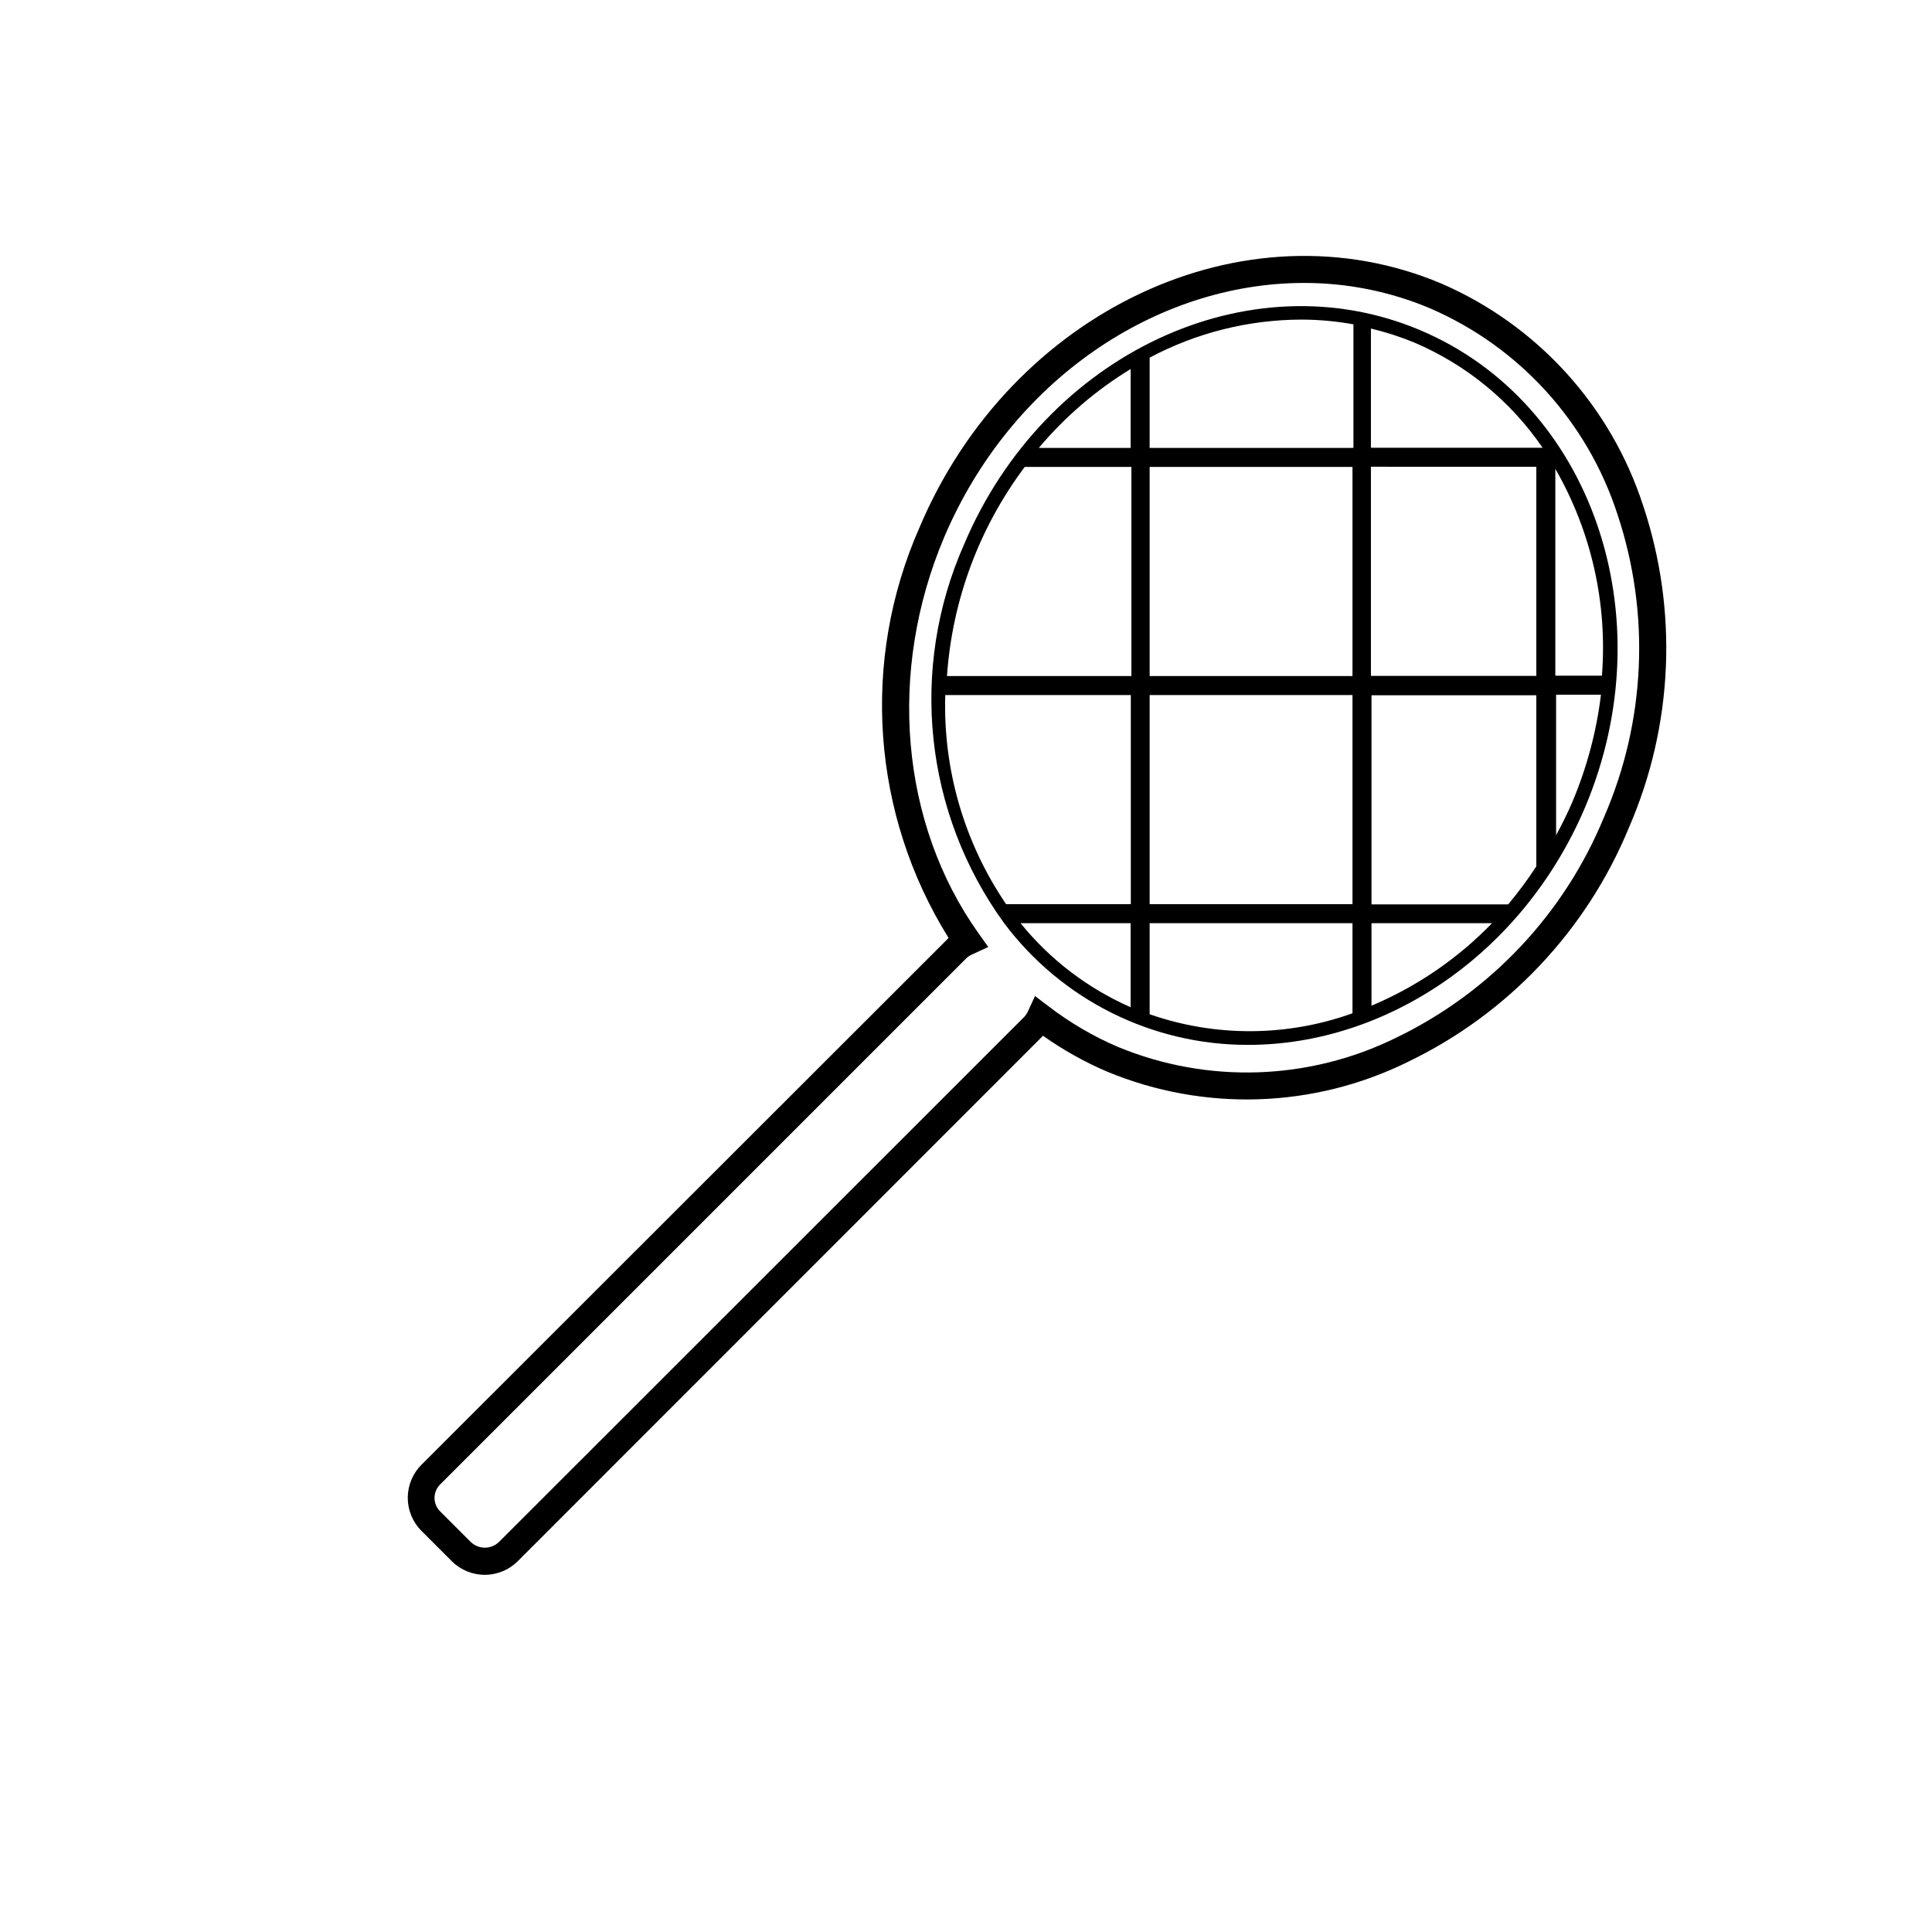 <?xml version="1.0" encoding="UTF-8"?>
<!-- Uploaded to: SVG Repo, www.svgrepo.com, Generator: SVG Repo Mixer Tools -->
<svg fill="#000000" width="800px" height="800px" version="1.1" viewBox="144 144 512 512" xmlns="http://www.w3.org/2000/svg">
 <g>
  <path d="m579.46 278.03c-8.547-26.41-28.035-47.863-53.508-58.895-51.992-21.918-113.96 7.102-138.29 64.688-15.566 35.285-12.68 75.984 7.707 108.72l-0.402 0.453-139.25 139.15c-2.34 2.324-3.656 5.488-3.656 8.789s1.316 6.465 3.656 8.793l7.961 7.961c2.328 2.34 5.492 3.656 8.793 3.656 3.301 0 6.465-1.316 8.789-3.656l139.15-139.2c5.32 3.769 11.031 6.961 17.027 9.523 25.668 10.637 54.676 9.703 79.605-2.57 26.543-12.758 47.434-34.887 58.641-62.121 11.734-26.992 13.082-57.367 3.781-85.293zm-10.379 82.523c-10.523 25.605-30.133 46.418-55.066 58.441-23.074 11.375-49.926 12.273-73.707 2.469-6.594-2.824-12.805-6.461-18.492-10.832l-3.527-2.672-1.863 4.031c-0.242 0.562-0.582 1.074-1.008 1.512l-139.2 139.15c-2.082 1.996-5.371 1.996-7.453 0l-7.961-7.961c-1.051-0.953-1.648-2.309-1.648-3.727 0-1.422 0.598-2.773 1.648-3.731l139.2-139.2c0.496-0.508 1.098-0.902 1.762-1.16l4.133-1.914-2.621-3.68c-20.656-29.07-24.133-69.273-9.07-104.89 17.684-41.613 56.176-67.406 95.371-67.406 11.492-0.016 22.871 2.277 33.453 6.75 23.625 10.223 41.707 30.121 49.625 54.613 8.742 26.262 7.469 54.828-3.574 80.207z"/>
  <path d="m520.41 231.52c-45.344-19.195-99.602 6.297-120.91 56.73-14.602 32.949-10.574 71.18 10.578 100.36 15.266 20.387 39.27 32.359 64.738 32.293 36.578 0 72.801-24.082 89.324-63.129 21.164-50.43 1.664-107.06-43.727-126.25zm-12.949 36.172 43.68 0.004v55.418h-43.832v-55.418zm-63.832 143.23c-11.359-4.988-21.363-12.625-29.172-22.266h29.172v22.27zm0-27.305h-33c-11.094-16.309-16.738-35.707-16.121-55.418h49.172v55.418zm0-60.457h-48.668c1.379-20.074 8.535-39.32 20.605-55.418h28.266v55.418zm0-60.457h-24.336c6.93-8.242 15.145-15.301 24.336-20.91zm58.793 149.83c-17.359 6.234-36.336 6.32-53.754 0.254v-24.133h53.754zm0-28.918h-53.754v-55.418h53.754zm0-60.457h-53.754v-55.418h53.754zm0-60.457h-53.754v-23.93c12.41-6.598 26.246-10.055 40.305-10.078 4.594 0.016 9.18 0.438 13.703 1.258v32.695zm5.039 147.87v-21.914h31.941c-9.062 9.367-19.93 16.805-31.941 21.863zm0-26.902v-55.418h43.68v45.344-0.004c-2.281 3.504-4.769 6.871-7.457 10.078zm48.719-115.42c9.551 16.605 13.855 35.715 12.344 54.812h-12.344zm0 59.852h12.09c-1.188 9.758-3.731 19.305-7.555 28.363-1.309 3.074-2.769 5.996-4.332 8.867v-37.23zm-48.871-65.496v-31.539c3.938 0.938 7.797 2.184 11.539 3.731 13.742 5.859 25.527 15.523 33.957 27.859h-45.344z"/>
 </g>
</svg>